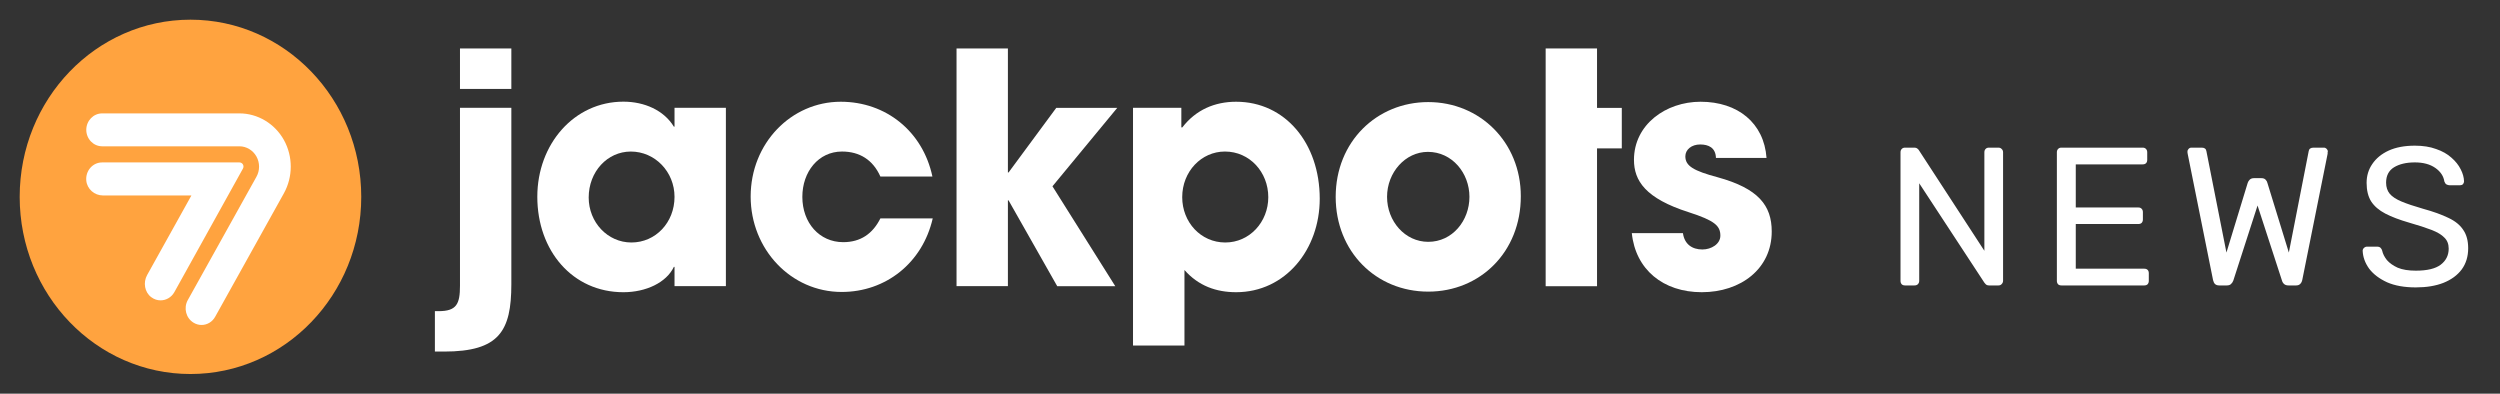 <?xml version="1.0" encoding="UTF-8"?> <svg xmlns="http://www.w3.org/2000/svg" width="254" height="40" viewBox="0 0 254 40" fill="none"><rect x="0" y="0" width="254" height="40" fill="#333333" stroke="none"/><g clip-path="url(#clip0_2222_4052)"><path d="M44.185 35.728V31.614H44.56C46.384 31.614 46.734 30.896 46.734 29.038V10.954H51.953V28.869C51.953 33.633 50.724 35.719 45.122 35.719H44.185V35.728ZM46.734 9.028V4.923H51.953V9.036H46.734V9.028Z" fill="white"></path><path d="M68.531 29.072V27.112H68.466C67.709 28.709 65.632 29.689 63.336 29.689C58.174 29.689 54.591 25.482 54.591 19.992C54.591 14.636 58.337 10.329 63.336 10.329C65.478 10.329 67.456 11.207 68.466 12.871H68.531V10.954H73.75V29.072H68.531ZM68.531 20C68.531 17.458 66.552 15.397 64.093 15.397C61.7 15.397 59.811 17.449 59.811 20.068C59.811 22.585 61.732 24.637 64.15 24.637C66.609 24.637 68.531 22.61 68.531 20Z" fill="white"></path><path d="M89.449 17.939C88.692 16.241 87.34 15.396 85.549 15.396C83.155 15.396 81.518 17.449 81.518 20C81.518 22.644 83.253 24.604 85.671 24.604C87.43 24.604 88.659 23.759 89.449 22.188H94.766C93.724 26.724 89.987 29.663 85.516 29.663C80.354 29.663 76.267 25.321 76.267 19.966C76.267 14.552 80.387 10.337 85.419 10.337C90.011 10.337 93.756 13.344 94.734 17.939H89.449Z" fill="white"></path><path d="M107.411 29.072L102.468 20.355H102.403V29.072H97.184V4.923H102.403V17.525H102.468L107.313 10.962H113.509L106.93 18.927L113.314 29.08H107.411V29.072Z" fill="white"></path><path d="M115.114 35.111V10.954H120.024V12.947H120.121C121.506 11.148 123.427 10.337 125.593 10.337C130.568 10.337 134.085 14.543 134.085 20.194C134.085 25.355 130.592 29.688 125.593 29.688C123.549 29.688 121.758 29.038 120.341 27.433V35.103H115.114V35.111ZM128.858 20.034C128.858 17.491 126.969 15.396 124.453 15.396C122.059 15.396 120.113 17.424 120.113 20.034C120.113 22.576 122.002 24.637 124.486 24.637C126.969 24.637 128.858 22.543 128.858 20.034Z" fill="white"></path><path d="M145.11 29.629C139.793 29.629 135.706 25.55 135.706 20C135.706 14.383 139.891 10.371 145.11 10.371C150.362 10.371 154.514 14.451 154.514 19.933C154.523 25.609 150.37 29.629 145.11 29.629ZM149.295 20C149.295 17.584 147.536 15.43 145.077 15.43C142.781 15.43 140.925 17.517 140.925 20C140.925 22.483 142.749 24.57 145.11 24.57C147.569 24.57 149.295 22.416 149.295 20Z" fill="white"></path><path d="M157.039 29.072V4.923H162.258V10.962H164.774V15.076H162.258V29.08H157.039V29.072Z" fill="white"></path><path d="M174.341 16.047C174.308 14.999 173.584 14.678 172.737 14.678C171.858 14.678 171.231 15.202 171.231 15.886C171.231 16.866 172.077 17.356 174.504 18.007C178.656 19.147 180.008 20.878 180.008 23.522C180.008 27.306 176.865 29.688 172.9 29.688C168.967 29.688 166.166 27.374 165.792 23.683H170.986C171.141 24.823 171.931 25.347 172.965 25.347C173.877 25.347 174.789 24.789 174.789 23.945C174.789 22.931 174.194 22.407 171.581 21.563C167.176 20.16 166.011 18.361 166.011 16.241C166.011 12.651 169.252 10.337 172.778 10.337C176.556 10.337 179.226 12.491 179.479 16.047H174.341Z" fill="white"></path><path d="M19.351 38C28.934 38 36.703 29.941 36.703 20C36.703 10.059 28.934 2 19.351 2C9.768 2 2 10.059 2 20C2 29.941 9.768 38 19.351 38Z" fill="#FFA33F"></path><path d="M20.475 33.017C20.198 33.017 19.921 32.941 19.669 32.788C18.895 32.324 18.635 31.302 19.074 30.499L26.052 17.964C26.411 17.331 26.411 16.537 26.052 15.895C25.694 15.261 25.035 14.864 24.326 14.864H10.378C9.491 14.864 8.766 14.113 8.766 13.192C8.766 12.271 9.491 11.52 10.378 11.52H24.326C26.183 11.52 27.917 12.559 28.845 14.223C29.773 15.895 29.773 17.964 28.845 19.637L21.867 32.172C21.574 32.712 21.037 33.017 20.475 33.017Z" fill="white"></path><path d="M16.314 30.516C15.988 30.516 15.663 30.415 15.37 30.195C14.686 29.689 14.531 28.7 14.946 27.948L19.449 19.857H10.443C9.605 19.857 8.847 19.215 8.766 18.345C8.677 17.348 9.426 16.503 10.37 16.503H24.334C24.644 16.503 24.839 16.849 24.684 17.128L17.715 29.68C17.413 30.221 16.868 30.516 16.314 30.516Z" fill="white"></path></g><path d="M193.552 29C193.405 29 193.292 28.96 193.212 28.88C193.132 28.787 193.092 28.673 193.092 28.54V15.48C193.092 15.333 193.132 15.22 193.212 15.14C193.292 15.047 193.405 15 193.552 15H194.472C194.632 15 194.752 15.04 194.832 15.12C194.912 15.187 194.958 15.24 194.972 15.28L201.612 25.48V15.48C201.612 15.333 201.652 15.22 201.732 15.14C201.812 15.047 201.925 15 202.072 15H203.032C203.178 15 203.292 15.047 203.372 15.14C203.465 15.22 203.512 15.333 203.512 15.48V28.52C203.512 28.653 203.465 28.767 203.372 28.86C203.292 28.953 203.185 29 203.052 29H202.092C201.945 29 201.832 28.96 201.752 28.88C201.685 28.8 201.638 28.747 201.612 28.72L194.992 18.62V28.54C194.992 28.673 194.945 28.787 194.852 28.88C194.772 28.96 194.658 29 194.512 29H193.552ZM209.438 29C209.292 29 209.178 28.96 209.098 28.88C209.018 28.787 208.978 28.673 208.978 28.54V15.48C208.978 15.333 209.018 15.22 209.098 15.14C209.178 15.047 209.292 15 209.438 15H217.698C217.845 15 217.958 15.047 218.038 15.14C218.118 15.22 218.158 15.333 218.158 15.48V16.24C218.158 16.387 218.118 16.5 218.038 16.58C217.958 16.66 217.845 16.7 217.698 16.7H210.898V21.08H217.258C217.405 21.08 217.518 21.127 217.598 21.22C217.678 21.3 217.718 21.413 217.718 21.56V22.3C217.718 22.433 217.678 22.547 217.598 22.64C217.518 22.72 217.405 22.76 217.258 22.76H210.898V27.3H217.858C218.005 27.3 218.118 27.34 218.198 27.42C218.278 27.5 218.318 27.613 218.318 27.76V28.54C218.318 28.673 218.278 28.787 218.198 28.88C218.118 28.96 218.005 29 217.858 29H209.438ZM225.467 29C225.294 29 225.154 28.953 225.047 28.86C224.954 28.767 224.887 28.633 224.847 28.46L222.267 15.62C222.254 15.567 222.247 15.52 222.247 15.48C222.247 15.44 222.247 15.413 222.247 15.4C222.247 15.293 222.287 15.2 222.367 15.12C222.447 15.04 222.541 15 222.647 15H223.687C223.967 15 224.127 15.113 224.167 15.34L226.207 25.66L228.367 18.58C228.407 18.46 228.474 18.353 228.567 18.26C228.674 18.153 228.821 18.1 229.007 18.1H229.747C229.947 18.1 230.094 18.153 230.187 18.26C230.281 18.353 230.341 18.46 230.367 18.58L232.547 25.66L234.567 15.34C234.607 15.113 234.774 15 235.067 15H236.107C236.214 15 236.307 15.04 236.387 15.12C236.467 15.2 236.507 15.293 236.507 15.4C236.507 15.413 236.501 15.44 236.487 15.48C236.487 15.52 236.487 15.567 236.487 15.62L233.907 28.46C233.867 28.633 233.794 28.767 233.687 28.86C233.594 28.953 233.461 29 233.287 29H232.507C232.321 29 232.174 28.953 232.067 28.86C231.961 28.767 231.887 28.647 231.847 28.5L229.367 20.88L226.907 28.5C226.854 28.647 226.774 28.767 226.667 28.86C226.574 28.953 226.434 29 226.247 29H225.467ZM245.447 29.2C244.287 29.2 243.314 29.027 242.527 28.68C241.74 28.32 241.134 27.86 240.707 27.3C240.294 26.727 240.074 26.12 240.047 25.48C240.047 25.373 240.087 25.28 240.167 25.2C240.26 25.107 240.367 25.06 240.487 25.06H241.507C241.667 25.06 241.787 25.1 241.867 25.18C241.947 25.26 242 25.353 242.027 25.46C242.094 25.78 242.254 26.1 242.507 26.42C242.774 26.727 243.14 26.987 243.607 27.2C244.087 27.4 244.7 27.5 245.447 27.5C246.594 27.5 247.434 27.3 247.967 26.9C248.514 26.487 248.787 25.94 248.787 25.26C248.787 24.793 248.64 24.42 248.347 24.14C248.067 23.847 247.634 23.587 247.047 23.36C246.46 23.133 245.7 22.887 244.767 22.62C243.794 22.34 242.987 22.033 242.347 21.7C241.707 21.367 241.227 20.953 240.907 20.46C240.6 19.967 240.447 19.34 240.447 18.58C240.447 17.86 240.64 17.22 241.027 16.66C241.414 16.087 241.967 15.633 242.687 15.3C243.42 14.967 244.307 14.8 245.347 14.8C246.174 14.8 246.894 14.913 247.507 15.14C248.134 15.353 248.654 15.647 249.067 16.02C249.48 16.38 249.794 16.773 250.007 17.2C250.22 17.613 250.334 18.02 250.347 18.42C250.347 18.513 250.314 18.607 250.247 18.7C250.18 18.78 250.074 18.82 249.927 18.82H248.867C248.774 18.82 248.674 18.793 248.567 18.74C248.474 18.687 248.4 18.587 248.347 18.44C248.267 17.893 247.96 17.433 247.427 17.06C246.894 16.687 246.2 16.5 245.347 16.5C244.48 16.5 243.774 16.667 243.227 17C242.694 17.333 242.427 17.853 242.427 18.56C242.427 19.013 242.554 19.393 242.807 19.7C243.06 19.993 243.46 20.253 244.007 20.48C244.554 20.707 245.267 20.947 246.147 21.2C247.214 21.493 248.087 21.807 248.767 22.14C249.447 22.46 249.947 22.867 250.267 23.36C250.6 23.84 250.767 24.46 250.767 25.22C250.767 26.06 250.547 26.78 250.107 27.38C249.667 27.967 249.047 28.42 248.247 28.74C247.46 29.047 246.527 29.2 245.447 29.2Z" fill="white"></path><defs><clipPath id="clip0_2222_4052"><rect width="178" height="36" fill="white" transform="translate(2 2)"></rect></clipPath></defs></svg> 